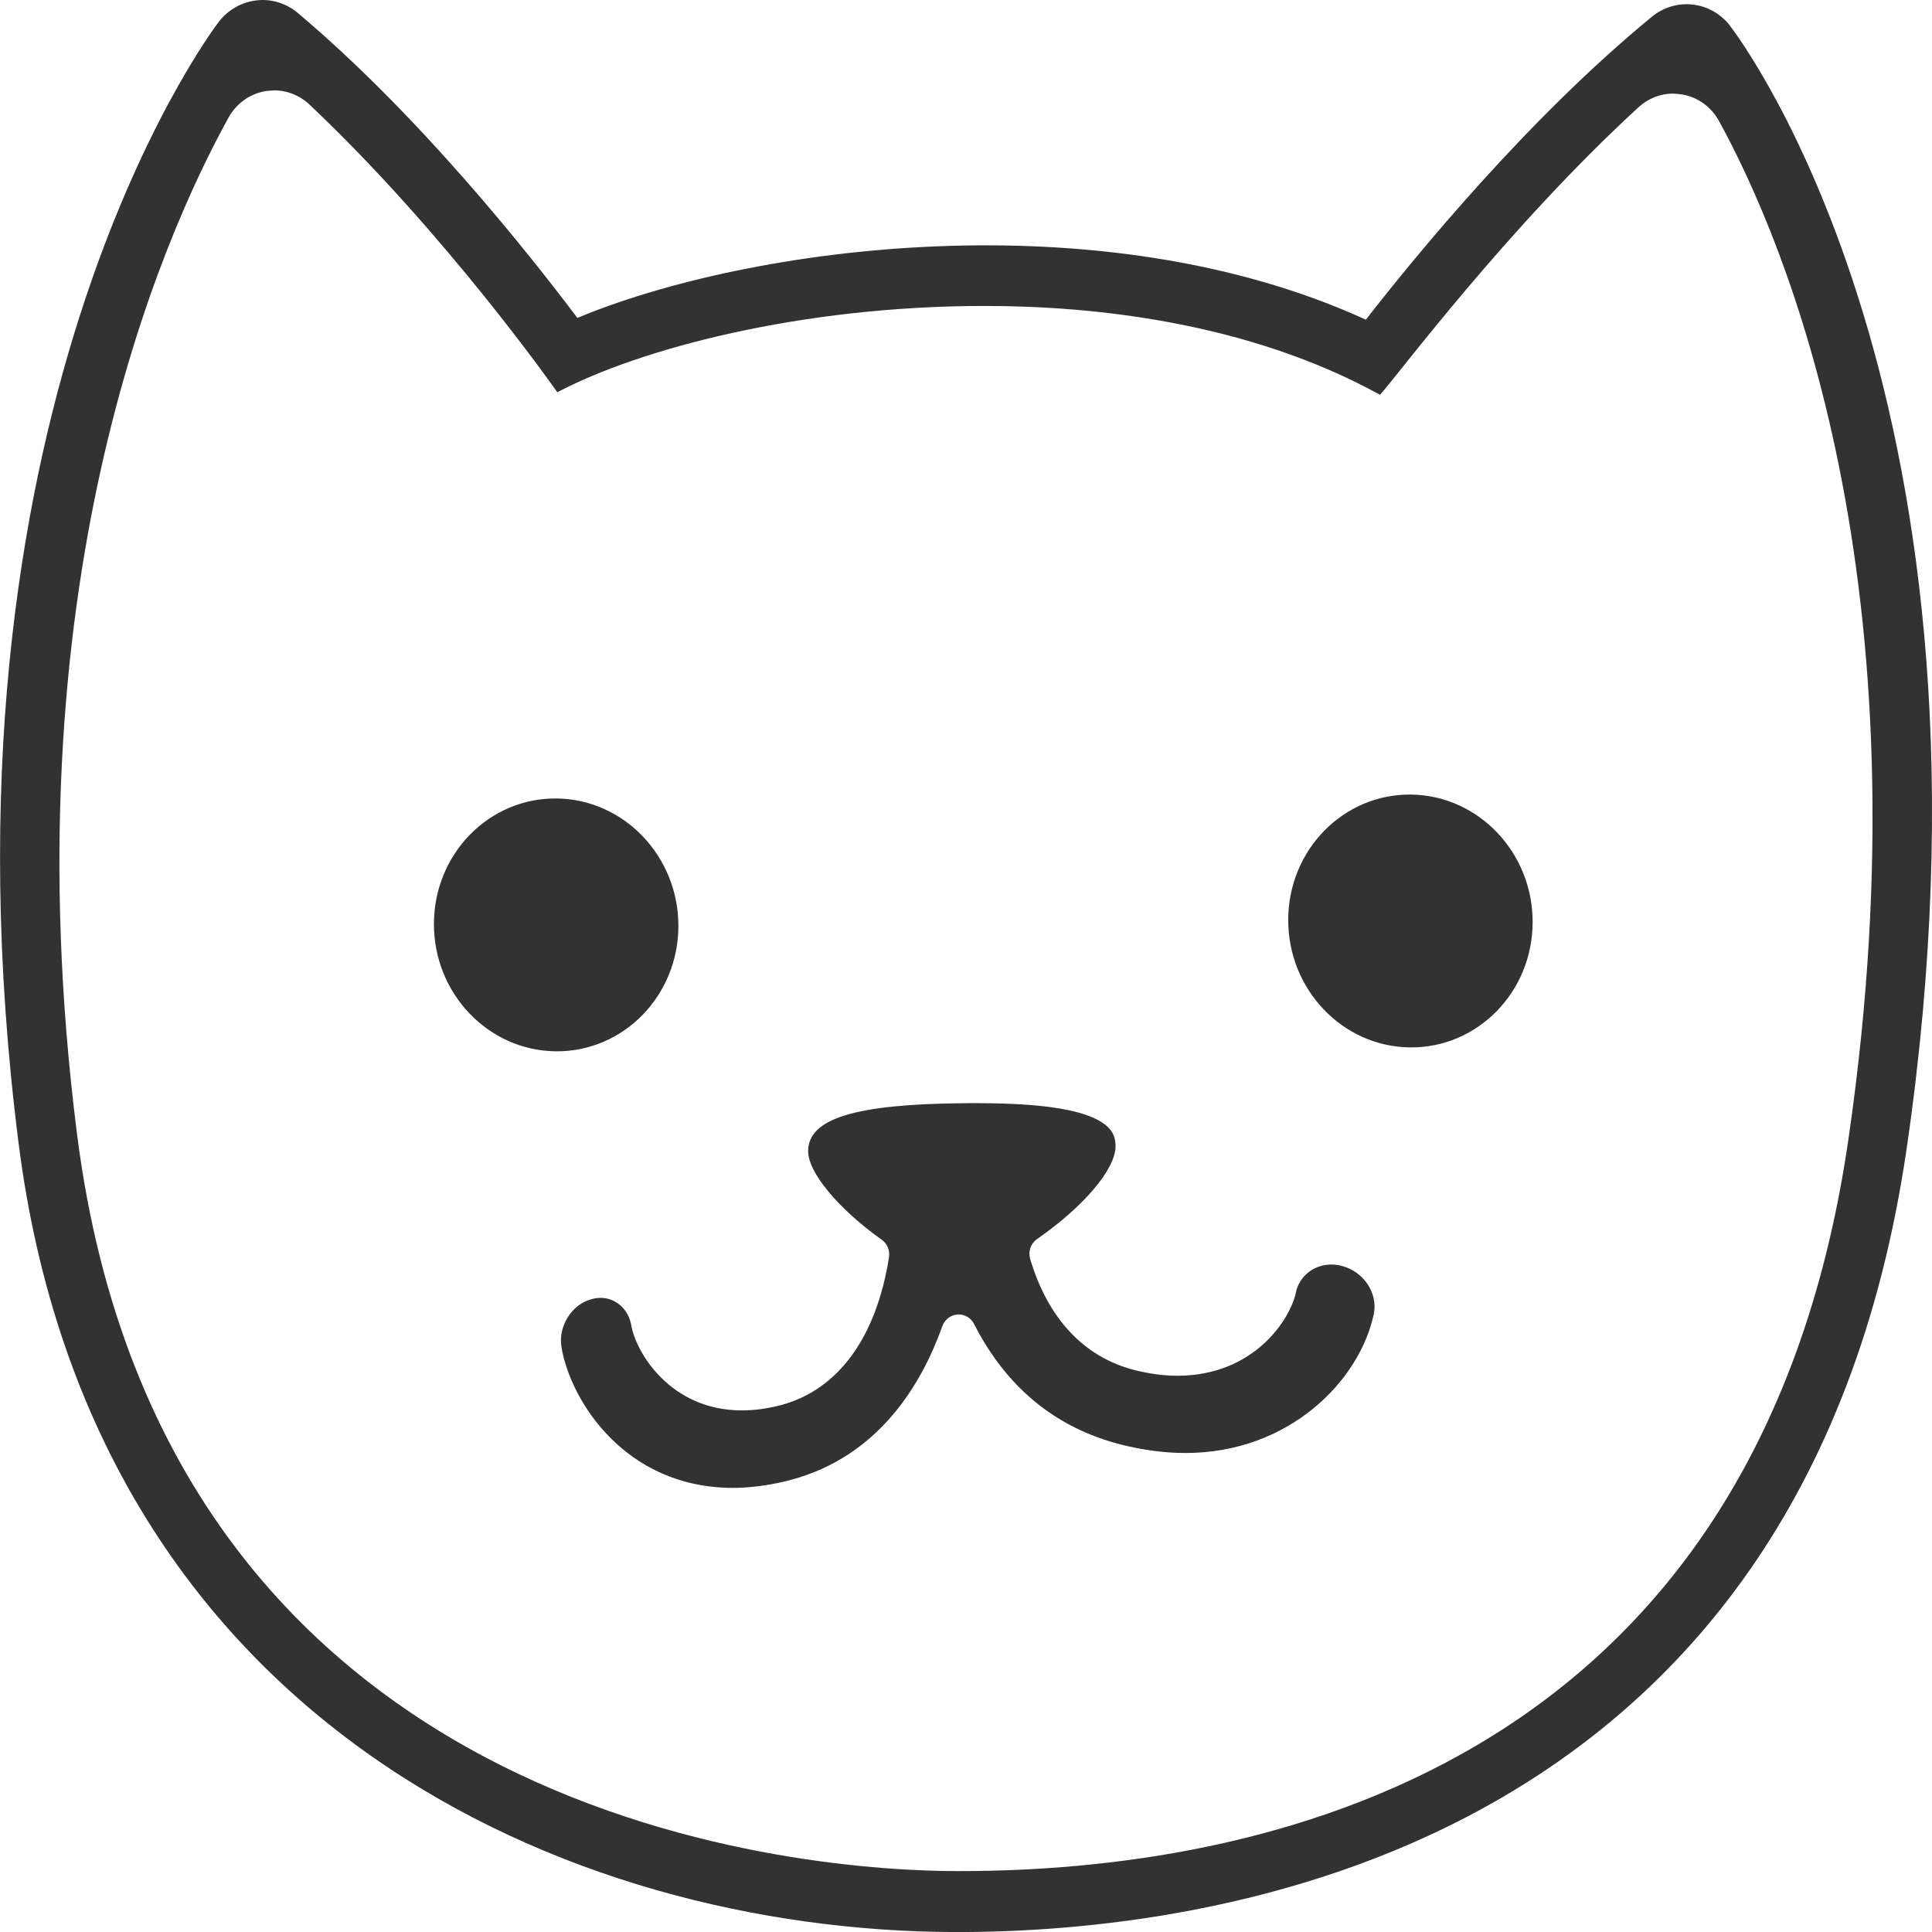 <svg height="45" viewBox="0 0 45 45" width="45" xmlns="http://www.w3.org/2000/svg"><path d="m22.67 25.694c1.117 0 2.659.06 3.154.577.112.118.162.257.159.438-.011.536-.747 1.4-1.829 2.152-.146.101-.211.29-.159.464.414 1.388 1.253 2.283 2.425 2.585.347.088.685.134 1.006.134 1.779-.002 2.628-1.309 2.759-1.944.081-.38.42-.647.826-.647.081 0 .164.012.245.033.51.134.842.637.742 1.121-.333 1.568-1.982 3.236-4.384 3.236l-.2-.003c-.43-.017-.873-.083-1.318-.197-1.514-.39-2.659-1.332-3.407-2.803-.07-.138-.209-.224-.36-.224-.008 0-.016 0-.026.002-.161.01-.3.118-.355.272-.472 1.329-1.466 3.027-3.522 3.578-.409.109-.818.171-1.214.186l-.138.002c-2.498 0-3.776-2.004-3.995-3.268-.086-.488.232-1.004.695-1.126.073-.022.144-.032.213-.032.357 0 .653.264.717.642.107.62.904 1.979 2.576 1.979.294 0 .602-.041.919-.126 1.326-.357 2.216-1.578 2.508-3.444.024-.158-.042-.315-.17-.405-1.019-.725-1.725-1.579-1.714-2.075.015-.75 1.096-1.082 3.615-1.105zm-9.706-7.096c1.57.017 2.842 1.349 2.837 2.976-.005 1.624-1.284 2.93-2.857 2.913-1.573-.017-2.844-1.349-2.837-2.976.007-1.626 1.284-2.93 2.857-2.913zm19.898-.091c1.57.017 2.842 1.349 2.836 2.976-.005 1.624-1.282 2.93-2.857 2.913-1.571-.017-2.841-1.35-2.836-2.974.005-1.629 1.286-2.931 2.857-2.915zm10.19 8.038c-2.157 14.824-13.893 17.036-20.696 17.036h-.102c-3.055-.005-18.394-.858-20.461-17.174-1.607-12.684 1.933-20.777 3.531-23.67.185-.332.502-.557.872-.617.021-.003.166-.015.188-.015.307 0 .601.118.826.332 3.182 3.004 5.748 6.665 5.771 6.7 1.888-1 5.641-2.011 9.955-2.011 2.487 0 6.102.36 9.207 2.069.385-.416 2.948-3.875 6.019-6.695.224-.206.51-.32.805-.32.024 0 .188.015.211.02.362.06.677.285.86.617 1.537 2.8 4.909 10.718 3.014 23.728m-2.759-25.95c-.214-.274-.526-.451-.868-.489-.338-.04-.683.065-.953.287-2.871 2.357-5.474 5.532-6.659 7.053-6.18-2.828-14.357-1.714-18.365-.041-1.148-1.526-3.688-4.726-6.514-7.105-.271-.226-.622-.335-.966-.29-.349.041-.667.226-.883.513-.278.367-6.792 9.208-4.654 26.089 1.713 13.53 12.814 18.362 21.795 18.389 5.87.016 19.777-1.729 22.186-18.264 2.519-17.323-3.849-25.789-4.12-26.14" fill="#323232" fill-rule="evenodd"/></svg>